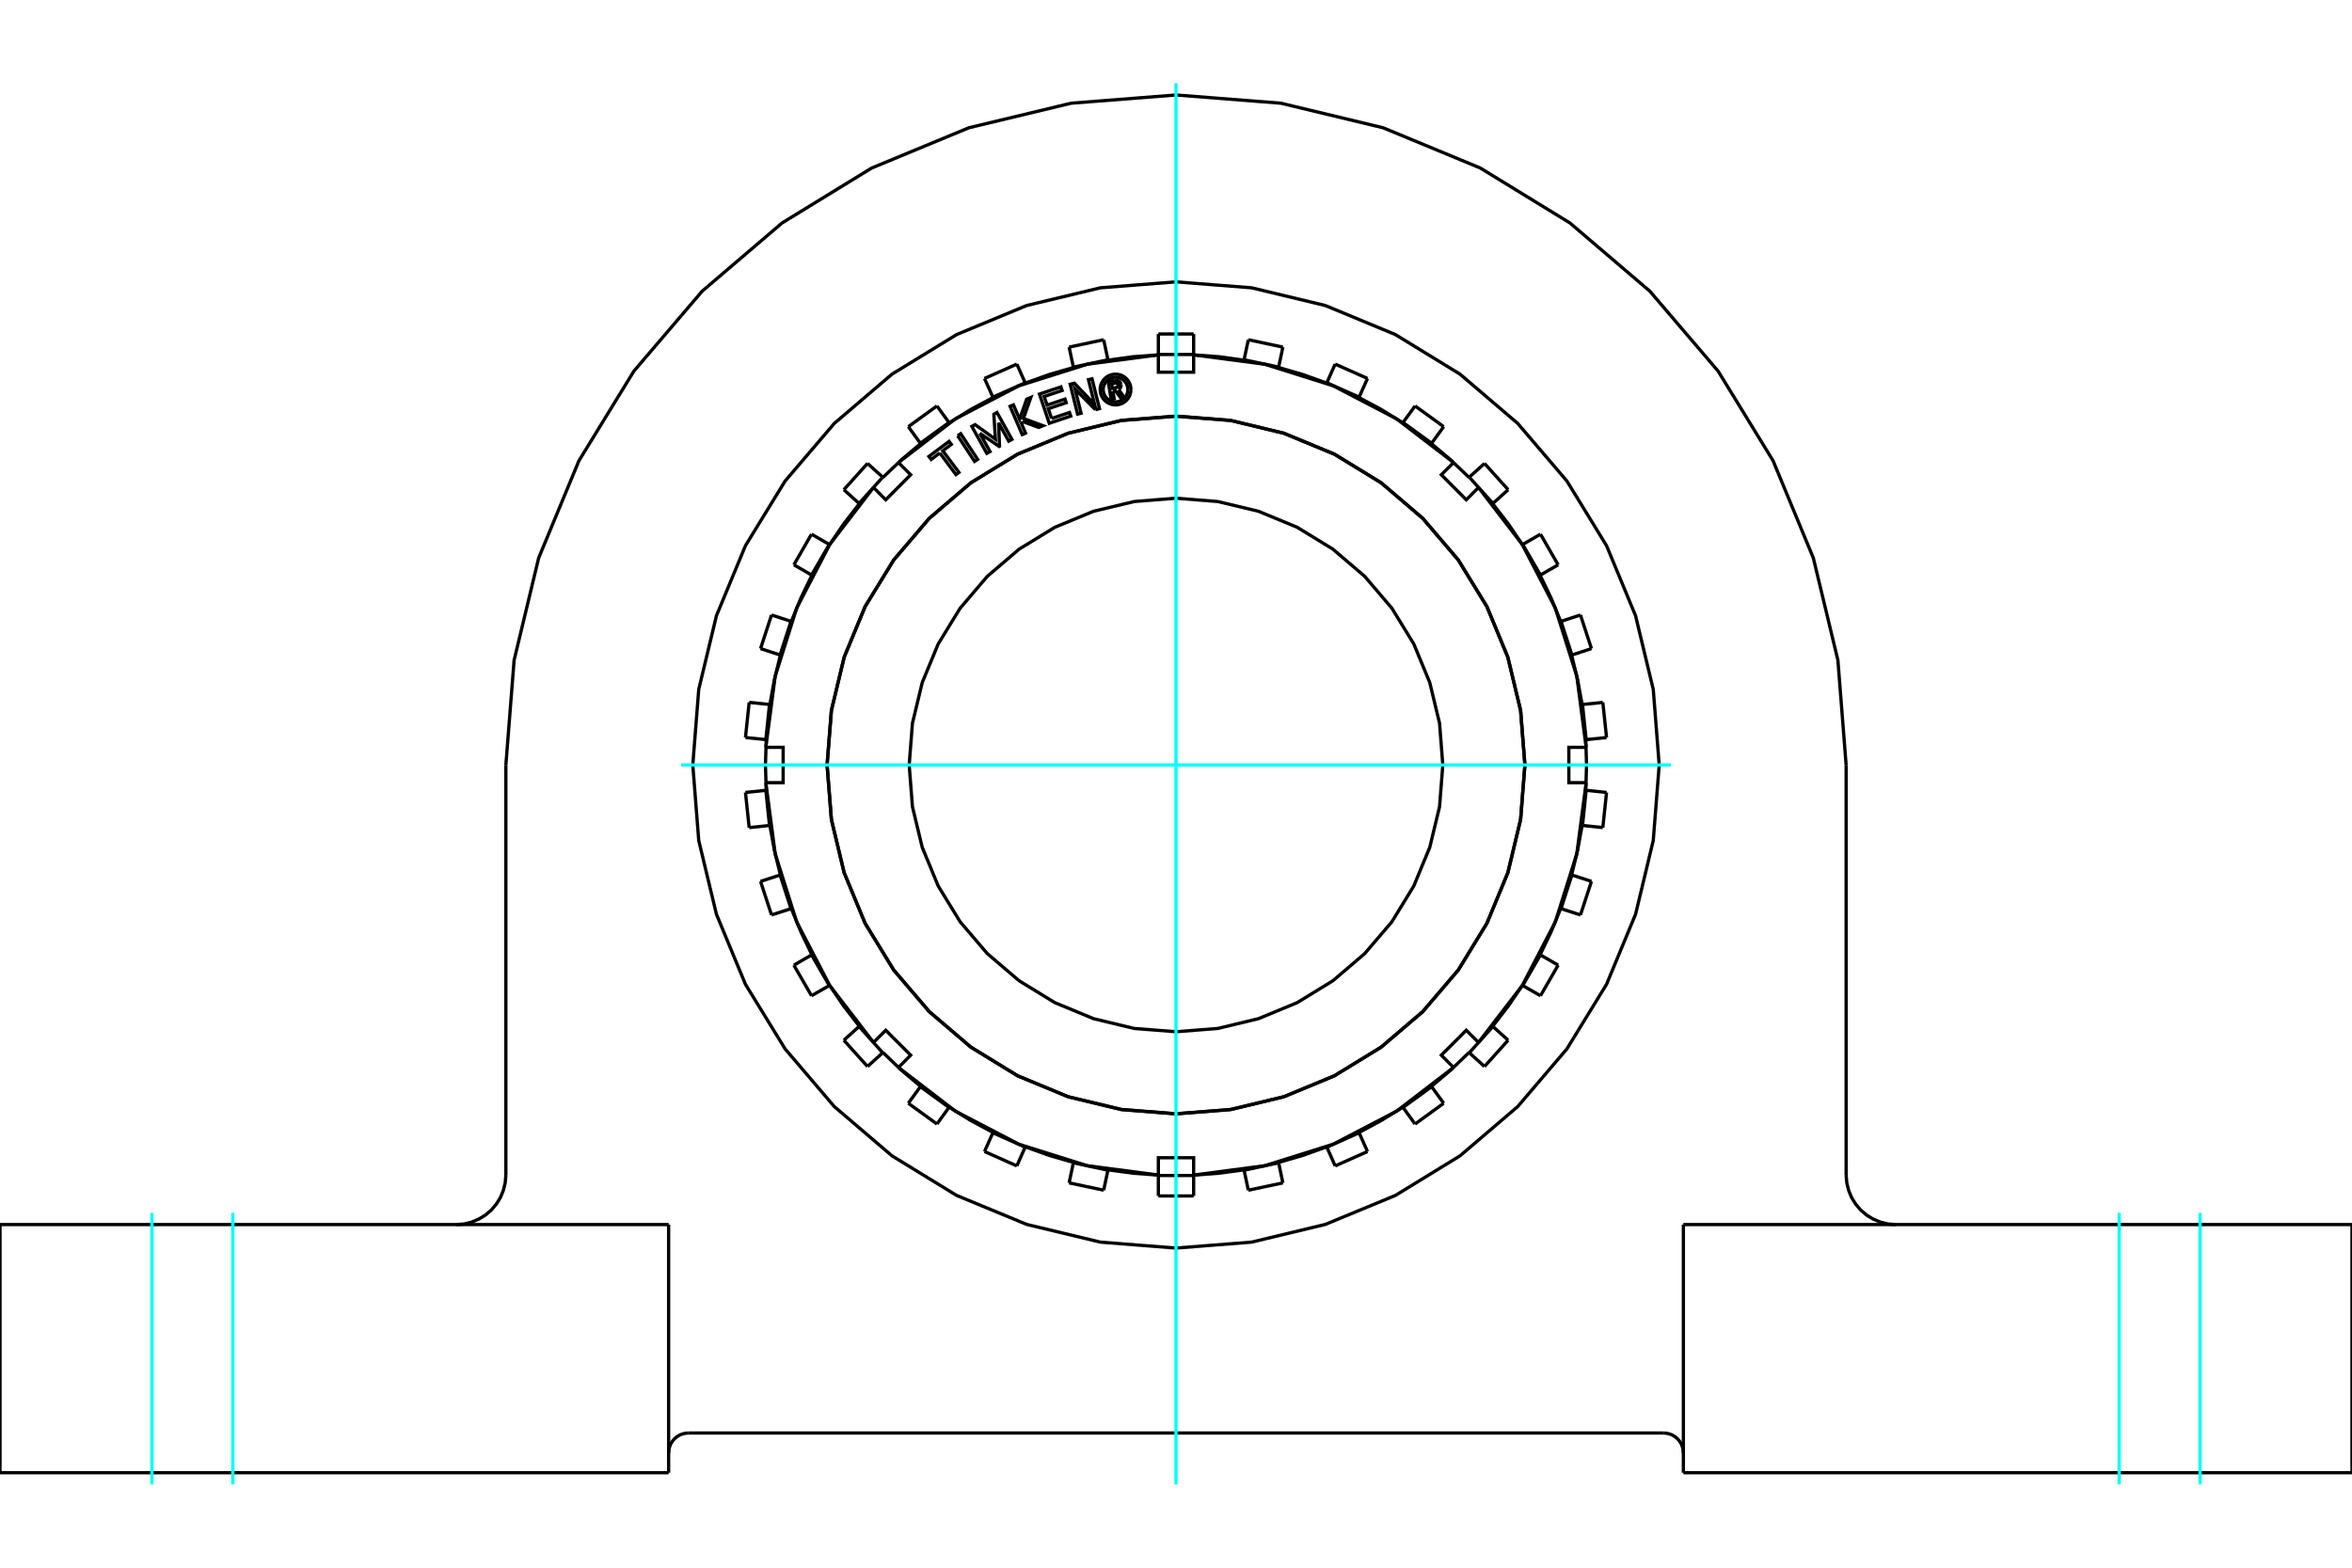 <?xml version="1.0" standalone="no"?>
<!DOCTYPE svg PUBLIC "-//W3C//DTD SVG 1.1//EN"
	"http://www.w3.org/Graphics/SVG/1.1/DTD/svg11.dtd">
<svg xmlns="http://www.w3.org/2000/svg" height="100%" width="100%" viewBox="0 0 36000 24000">
	<rect x="-1800" y="-1200" width="39600" height="26400" style="fill:#FFF"/>
	<g style="fill:none; fill-rule:evenodd" transform="matrix(1 0 0 1 0 0)">
		<g style="fill:none; stroke:#000; stroke-width:50; shape-rendering:geometricPrecision">
			<line x1="10538" y1="21938" x2="25462" y2="21938"/>
			<polyline points="25766,22242 25762,22195 25751,22148 25733,22104 25708,22064 25677,22027 25640,21996 25600,21971 25556,21953 25509,21942 25462,21938"/>
			<polyline points="10538,21938 10491,21942 10444,21953 10400,21971 10360,21996 10323,22027 10292,22064 10267,22104 10249,22148 10238,22195 10234,22242"/>
			<line x1="10234" y1="18747" x2="10234" y2="22546"/>
			<line x1="25766" y1="22546" x2="25766" y2="18747"/>
			<polyline points="28257,17987 28267,18106 28295,18222 28340,18332 28403,18434 28480,18525 28571,18602 28672,18664 28783,18710 28898,18738 29017,18747"/>
			<line x1="28257" y1="11711" x2="28257" y2="17987"/>
			<polyline points="28257,11711 28131,10107 27755,8542 27139,7054 26298,5682 25253,4458 24029,3413 22657,2572 21170,1956 19605,1580 18000,1454 16395,1580 14830,1956 13343,2572 11971,3413 10747,4458 9702,5682 8861,7054 8245,8542 7869,10107 7743,11711"/>
			<line x1="7743" y1="17987" x2="7743" y2="11711"/>
			<polyline points="6983,18747 7102,18738 7217,18710 7328,18664 7429,18602 7520,18525 7597,18434 7660,18332 7705,18222 7733,18106 7743,17987"/>
			<polyline points="25396,11711 25305,10554 25034,9426 24590,8354 23983,7364 23230,6482 22347,5728 21358,5122 20285,4677 19157,4406 18000,4315 16843,4406 15715,4677 14642,5122 13653,5728 12770,6482 12017,7364 11410,8354 10966,9426 10695,10554 10604,11711 10695,12868 10966,13997 11410,15069 12017,16058 12770,16941 13653,17695 14642,18301 15715,18745 16843,19016 18000,19107 19157,19016 20285,18745 21358,18301 22347,17695 23230,16941 23983,16058 24590,15069 25034,13997 25305,12868 25396,11711"/>
			<line x1="36000" y1="22546" x2="25766" y2="22546"/>
			<line x1="0" y1="18747" x2="10234" y2="18747"/>
			<polyline points="25766,18747 36000,18747 36000,22546"/>
			<line x1="0" y1="22546" x2="0" y2="18747"/>
			<line x1="10234" y1="22546" x2="0" y2="22546"/>
			<polyline points="22084,11711 22034,11072 21884,10449 21639,9857 21304,9311 20888,8823 20401,8407 19854,8072 19262,7827 18639,7678 18000,7627 17361,7678 16738,7827 16146,8072 15599,8407 15112,8823 14696,9311 14361,9857 14116,10449 13966,11072 13916,11711 13966,12350 14116,12973 14361,13565 14696,14112 15112,14599 15599,15015 16146,15350 16738,15595 17361,15745 18000,15795 18639,15745 19262,15595 19854,15350 20401,15015 20888,14599 21304,14112 21639,13565 21884,12973 22034,12350 22084,11711"/>
			<polyline points="23340,11711 23274,10876 23078,10061 22758,9287 22320,8573 21776,7936 21139,7391 20424,6954 19650,6633 18835,6437 18000,6372 17165,6437 16350,6633 15576,6954 14861,7391 14224,7936 13680,8573 13242,9287 12922,10061 12726,10876 12660,11711 12726,12547 12922,13361 13242,14135 13680,14850 14224,15487 14861,16031 15576,16469 16350,16790 17165,16985 18000,17051 18835,16985 19650,16790 20424,16469 21139,16031 21776,15487 22320,14850 22758,14135 23078,13361 23274,12547 23340,11711"/>
			<polyline points="17034,5987 17054,6104 17008,6112 16961,5840 17062,5823"/>
			<polyline points="17157,5885 17154,5873 17149,5861 17142,5851 17133,5841 17123,5833 17112,5827 17100,5823 17088,5821 17075,5821 17062,5823"/>
			<polyline points="17157,5885 17114,5893 17113,5887 17110,5882 17107,5878 17104,5874 17099,5870 17095,5868 17090,5866 17084,5865 17079,5865 17073,5865 17013,5876 17025,5944 17086,5933 17091,5932 17096,5930 17101,5927 17105,5923 17108,5919 17111,5915 17113,5910 17114,5905 17115,5899 17114,5894 17158,5886"/>
			<polyline points="17122,5965 17133,5957 17142,5948 17149,5937 17154,5925 17158,5912 17159,5899 17158,5886"/>
			<polyline points="17122,5965 17208,6082 17153,6091 17071,5980 17034,5987"/>
			<polyline points="16096,6407 16370,6315 16389,6370 16060,6480 15910,6033 16239,5923 16257,5978 15982,6070 16027,6202 16301,6110 16320,6165 16045,6257 16096,6407"/>
			<polyline points="14998,6633 15153,6913 15104,6940 14875,6528 14925,6501 15236,6724 15212,6342 15260,6315 15489,6727 15440,6754 15285,6474 15299,6832 15294,6835 14998,6633"/>
			<polyline points="14385,6935 14253,7034 14218,6988 14527,6757 14561,6803 14430,6901 14678,7232 14632,7266 14385,6935"/>
			<polyline points="14658,6670 14705,6639 14964,7033 14917,7064 14658,6670"/>
			<polyline points="15650,6452 15637,6489 15697,6631 15646,6653 15460,6220 15512,6198 15606,6418 15714,6111 15778,6084 15665,6406 15964,6517 15899,6544 15650,6452"/>
			<polyline points="16766,6272 16456,5957 16547,6326 16493,6339 16380,5882 16444,5866 16754,6191 16660,5812 16715,5799 16829,6256 16766,6272"/>
			<polyline points="17310,5963 17307,5926 17299,5891 17285,5856 17265,5825 17241,5797 17213,5773 17182,5753 17147,5739 17111,5731 17075,5728 17038,5731 17002,5739 16968,5753 16936,5773 16908,5797 16884,5825 16865,5856 16850,5891 16842,5926 16839,5963 16842,6000 16850,6036 16865,6070 16884,6102 16908,6130 16936,6154 16968,6173 17002,6187 17038,6196 17075,6199 17111,6196 17147,6187 17182,6173 17213,6154 17241,6130 17265,6102 17285,6070 17299,6036 17307,6000 17310,5963"/>
			<polyline points="17263,5963 17261,5934 17254,5905 17243,5878 17227,5853 17208,5830 17185,5811 17160,5795 17133,5784 17104,5777 17075,5775 17045,5777 17016,5784 16989,5795 16964,5811 16941,5830 16922,5853 16907,5878 16895,5905 16888,5934 16886,5963 16888,5993 16895,6022 16907,6049 16922,6074 16941,6097 16964,6116 16989,6131 17016,6143 17045,6150 17075,6152 17104,6150 17133,6143 17160,6131 17185,6116 17208,6097 17227,6074 17243,6049 17254,6022 17261,5993 17263,5963"/>
			<polyline points="22630,7463 22443,7651 22061,7268 22248,7081"/>
			<polyline points="24278,11441 24135,10353 23805,9307 23299,8334 22630,7463"/>
			<polyline points="24278,11982 24013,11982 24013,11441 24278,11441"/>
			<polyline points="22630,15959 23299,15089 23805,14116 24135,13070 24278,11982"/>
			<polyline points="22248,16342 22061,16154 22443,15772 22630,15959"/>
			<polyline points="18270,17989 19358,17846 20405,17517 21378,17010 22248,16342"/>
			<polyline points="17730,17989 17730,17724 18270,17724 18270,17989"/>
			<polyline points="13752,16342 14622,17010 15595,17517 16642,17846 17730,17989"/>
			<polyline points="13370,15959 13557,15772 13939,16154 13752,16342"/>
			<polyline points="11722,11982 11865,13070 12195,14116 12701,15089 13370,15959"/>
			<polyline points="11722,11441 11987,11441 11987,11982 11722,11982"/>
			<polyline points="13370,7463 12701,8334 12195,9307 11865,10353 11722,11441"/>
			<polyline points="13752,7081 13939,7268 13557,7651 13370,7463"/>
			<polyline points="17730,5433 16642,5576 15595,5906 14622,6413 13752,7081"/>
			<polyline points="18270,5433 18270,5698 17730,5698 17730,5433"/>
			<polyline points="22248,7081 21378,6413 20405,5906 19358,5576 18270,5433"/>
			<polyline points="23341,11711 23275,10876 23080,10061 22759,9286 22321,8572 21777,7935 21139,7390 20425,6952 19650,6632 18836,6436 18000,6370 17164,6436 16350,6632 15575,6952 14861,7390 14223,7935 13679,8572 13241,9286 12920,10061 12725,10876 12659,11711 12725,12547 12920,13362 13241,14136 13679,14851 14223,15488 14861,16032 15575,16470 16350,16791 17164,16987 18000,17052 18836,16987 19650,16791 20425,16470 21139,16032 21777,15488 22321,14851 22759,14136 23080,13362 23275,12547 23341,11711"/>
			<polyline points="24055,13394 24147,13018 24216,12637"/>
			<polyline points="24272,12099 24284,11711 24272,11324"/>
			<polyline points="23573,14616 23741,14267 23888,13909"/>
			<polyline points="24216,10786 24147,10405 24055,10028"/>
			<polyline points="22847,15711 23084,15405 23302,15085"/>
			<polyline points="23888,9514 23741,9155 23573,8806"/>
			<polyline points="21909,16632 22205,16382 22485,16113"/>
			<polyline points="23302,8338 23084,8017 22847,7711"/>
			<polyline points="20801,17337 21142,17154 21472,16950"/>
			<polyline points="22485,7309 22205,7041 21909,6791"/>
			<polyline points="19570,17796 19942,17688 20307,17557"/>
			<polyline points="21472,6473 21142,6269 20801,6086"/>
			<polyline points="18270,17990 18657,17961 19041,17909"/>
			<polyline points="20307,5865 19942,5734 19570,5626"/>
			<polyline points="16959,17909 17343,17961 17730,17990"/>
			<polyline points="19041,5514 18657,5461 18270,5433"/>
			<polyline points="15693,17557 16058,17688 16430,17796"/>
			<polyline points="17730,5433 17343,5461 16959,5514"/>
			<polyline points="14528,16950 14858,17154 15199,17337"/>
			<polyline points="16430,5626 16058,5734 15693,5865"/>
			<polyline points="13515,16113 13795,16382 14091,16632"/>
			<polyline points="15199,6086 14858,6269 14528,6473"/>
			<polyline points="12698,15085 12916,15405 13153,15711"/>
			<polyline points="14091,6791 13795,7041 13515,7309"/>
			<polyline points="12112,13909 12259,14267 12427,14616"/>
			<polyline points="13153,7711 12916,8017 12698,8338"/>
			<polyline points="11784,12637 11853,13018 11945,13394"/>
			<polyline points="12427,8806 12259,9155 12112,9514"/>
			<polyline points="11728,11324 11716,11711 11728,12099"/>
			<polyline points="11945,10028 11853,10405 11784,10786"/>
			<line x1="11778" y1="10785" x2="11467" y2="10753"/>
			<line x1="11784" y1="10786" x2="11778" y2="10785"/>
			<line x1="11722" y1="12099" x2="11410" y2="12132"/>
			<line x1="11728" y1="12099" x2="11722" y2="12099"/>
			<line x1="12107" y1="9512" x2="11809" y2="9415"/>
			<line x1="12112" y1="9514" x2="12107" y2="9512"/>
			<line x1="11940" y1="13396" x2="11641" y2="13493"/>
			<line x1="11945" y1="13394" x2="11940" y2="13396"/>
			<line x1="12693" y1="8335" x2="12421" y2="8178"/>
			<line x1="12698" y1="8338" x2="12693" y2="8335"/>
			<line x1="12422" y1="14619" x2="12151" y2="14776"/>
			<line x1="12427" y1="14616" x2="12422" y2="14619"/>
			<line x1="13511" y1="7305" x2="13278" y2="7095"/>
			<line x1="13515" y1="7309" x2="13511" y2="7305"/>
			<line x1="13149" y1="15715" x2="12916" y2="15925"/>
			<line x1="13153" y1="15711" x2="13149" y2="15715"/>
			<line x1="14525" y1="6468" x2="14341" y2="6215"/>
			<line x1="14528" y1="6473" x2="14525" y2="6468"/>
			<line x1="14087" y1="16636" x2="13903" y2="16890"/>
			<line x1="14091" y1="16632" x2="14087" y2="16636"/>
			<line x1="15691" y1="5860" x2="15564" y2="5574"/>
			<line x1="15693" y1="5865" x2="15691" y2="5860"/>
			<line x1="15197" y1="17342" x2="15069" y2="17629"/>
			<line x1="15199" y1="17337" x2="15197" y2="17342"/>
			<line x1="16958" y1="5508" x2="16893" y2="5201"/>
			<line x1="16959" y1="5514" x2="16958" y2="5508"/>
			<line x1="16429" y1="17802" x2="16364" y2="18109"/>
			<line x1="16430" y1="17796" x2="16429" y2="17802"/>
			<line x1="18270" y1="5427" x2="18270" y2="5113"/>
			<line x1="18270" y1="5433" x2="18270" y2="5427"/>
			<line x1="17730" y1="17996" x2="17730" y2="18309"/>
			<line x1="17730" y1="17990" x2="17730" y2="17996"/>
			<line x1="19571" y1="5620" x2="19636" y2="5314"/>
			<line x1="19570" y1="5626" x2="19571" y2="5620"/>
			<line x1="19042" y1="17915" x2="19107" y2="18221"/>
			<line x1="19041" y1="17909" x2="19042" y2="17915"/>
			<line x1="20803" y1="6080" x2="20931" y2="5794"/>
			<line x1="20801" y1="6086" x2="20803" y2="6080"/>
			<line x1="20309" y1="17562" x2="20436" y2="17849"/>
			<line x1="20307" y1="17557" x2="20309" y2="17562"/>
			<line x1="21913" y1="6786" x2="22097" y2="6532"/>
			<line x1="21909" y1="6791" x2="21913" y2="6786"/>
			<line x1="21475" y1="16954" x2="21659" y2="17208"/>
			<line x1="21472" y1="16950" x2="21475" y2="16954"/>
			<line x1="22851" y1="7707" x2="23084" y2="7497"/>
			<line x1="22847" y1="7711" x2="22851" y2="7707"/>
			<line x1="22489" y1="16117" x2="22722" y2="16327"/>
			<line x1="22485" y1="16113" x2="22489" y2="16117"/>
			<line x1="23578" y1="8803" x2="23849" y2="8647"/>
			<line x1="23573" y1="8806" x2="23578" y2="8803"/>
			<line x1="23307" y1="15088" x2="23579" y2="15244"/>
			<line x1="23302" y1="15085" x2="23307" y2="15088"/>
			<line x1="24060" y1="10027" x2="24359" y2="9930"/>
			<line x1="24055" y1="10028" x2="24060" y2="10027"/>
			<line x1="23893" y1="13911" x2="24191" y2="14007"/>
			<line x1="23888" y1="13909" x2="23893" y2="13911"/>
			<line x1="24278" y1="11323" x2="24590" y2="11291"/>
			<line x1="24272" y1="11324" x2="24278" y2="11323"/>
			<line x1="24222" y1="12637" x2="24533" y2="12670"/>
			<line x1="24216" y1="12637" x2="24222" y2="12637"/>
			<line x1="11722" y1="11323" x2="11778" y2="10785"/>
			<line x1="11722" y1="11323" x2="11728" y2="11324"/>
			<line x1="11778" y1="12637" x2="11722" y2="12099"/>
			<line x1="11778" y1="12637" x2="11784" y2="12637"/>
			<line x1="12107" y1="13911" x2="11940" y2="13396"/>
			<line x1="12107" y1="13911" x2="12112" y2="13909"/>
			<line x1="12693" y1="15088" x2="12422" y2="14619"/>
			<line x1="12693" y1="15088" x2="12698" y2="15085"/>
			<line x1="13511" y1="16117" x2="13149" y2="15715"/>
			<line x1="13511" y1="16117" x2="13515" y2="16113"/>
			<line x1="14525" y1="16954" x2="14087" y2="16636"/>
			<line x1="14525" y1="16954" x2="14528" y2="16950"/>
			<line x1="15691" y1="17562" x2="15197" y2="17342"/>
			<line x1="15691" y1="17562" x2="15693" y2="17557"/>
			<line x1="16958" y1="17915" x2="16429" y2="17802"/>
			<line x1="16958" y1="17915" x2="16959" y2="17909"/>
			<line x1="18270" y1="17996" x2="17730" y2="17996"/>
			<line x1="18270" y1="17996" x2="18270" y2="17990"/>
			<line x1="19571" y1="17802" x2="19042" y2="17915"/>
			<line x1="19571" y1="17802" x2="19570" y2="17796"/>
			<line x1="20803" y1="17342" x2="20309" y2="17562"/>
			<line x1="20803" y1="17342" x2="20801" y2="17337"/>
			<line x1="21913" y1="16636" x2="21475" y2="16954"/>
			<line x1="21913" y1="16636" x2="21909" y2="16632"/>
			<line x1="22851" y1="15715" x2="22489" y2="16117"/>
			<line x1="22851" y1="15715" x2="22847" y2="15711"/>
			<line x1="23578" y1="14619" x2="23307" y2="15088"/>
			<line x1="23578" y1="14619" x2="23573" y2="14616"/>
			<line x1="24060" y1="13396" x2="23893" y2="13911"/>
			<line x1="24060" y1="13396" x2="24055" y2="13394"/>
			<line x1="24278" y1="12099" x2="24222" y2="12637"/>
			<line x1="24278" y1="12099" x2="24272" y2="12099"/>
			<line x1="24222" y1="10785" x2="24278" y2="11323"/>
			<line x1="24222" y1="10785" x2="24216" y2="10786"/>
			<line x1="23893" y1="9512" x2="24060" y2="10027"/>
			<line x1="23893" y1="9512" x2="23888" y2="9514"/>
			<line x1="23307" y1="8335" x2="23578" y2="8803"/>
			<line x1="23307" y1="8335" x2="23302" y2="8338"/>
			<line x1="22489" y1="7305" x2="22851" y2="7707"/>
			<line x1="22489" y1="7305" x2="22485" y2="7309"/>
			<line x1="21475" y1="6468" x2="21913" y2="6786"/>
			<line x1="21475" y1="6468" x2="21472" y2="6473"/>
			<line x1="20309" y1="5860" x2="20803" y2="6080"/>
			<line x1="20309" y1="5860" x2="20307" y2="5865"/>
			<line x1="19042" y1="5508" x2="19571" y2="5620"/>
			<line x1="19042" y1="5508" x2="19041" y2="5514"/>
			<line x1="17730" y1="5427" x2="18270" y2="5427"/>
			<line x1="17730" y1="5427" x2="17730" y2="5433"/>
			<line x1="16429" y1="5620" x2="16958" y2="5508"/>
			<line x1="16429" y1="5620" x2="16430" y2="5626"/>
			<line x1="15197" y1="6080" x2="15691" y2="5860"/>
			<line x1="15197" y1="6080" x2="15199" y2="6086"/>
			<line x1="14087" y1="6786" x2="14525" y2="6468"/>
			<line x1="14087" y1="6786" x2="14091" y2="6791"/>
			<line x1="13149" y1="7707" x2="13511" y2="7305"/>
			<line x1="13149" y1="7707" x2="13153" y2="7711"/>
			<line x1="12422" y1="8803" x2="12693" y2="8335"/>
			<line x1="12422" y1="8803" x2="12427" y2="8806"/>
			<line x1="11940" y1="10027" x2="12107" y2="9512"/>
			<line x1="11940" y1="10027" x2="11945" y2="10028"/>
			<line x1="17730" y1="5113" x2="18270" y2="5113"/>
			<line x1="17730" y1="5113" x2="17730" y2="5427"/>
			<line x1="18270" y1="18309" x2="18270" y2="17996"/>
			<line x1="16364" y1="5314" x2="16893" y2="5201"/>
			<line x1="16364" y1="5314" x2="16429" y2="5620"/>
			<line x1="15069" y1="5794" x2="15564" y2="5574"/>
			<line x1="15069" y1="5794" x2="15197" y2="6080"/>
			<line x1="13903" y1="6532" x2="14341" y2="6215"/>
			<line x1="13903" y1="6532" x2="14087" y2="6786"/>
			<line x1="12916" y1="7497" x2="13278" y2="7095"/>
			<line x1="12916" y1="7497" x2="13149" y2="7707"/>
			<line x1="12151" y1="8647" x2="12421" y2="8178"/>
			<line x1="12151" y1="8647" x2="12422" y2="8803"/>
			<line x1="11641" y1="9930" x2="11809" y2="9415"/>
			<line x1="11641" y1="9930" x2="11940" y2="10027"/>
			<line x1="11410" y1="11291" x2="11467" y2="10753"/>
			<line x1="11410" y1="11291" x2="11722" y2="11323"/>
			<line x1="11467" y1="12670" x2="11410" y2="12132"/>
			<line x1="11467" y1="12670" x2="11778" y2="12637"/>
			<line x1="11809" y1="14007" x2="11641" y2="13493"/>
			<line x1="11809" y1="14007" x2="12107" y2="13911"/>
			<line x1="12421" y1="15244" x2="12151" y2="14776"/>
			<line x1="12421" y1="15244" x2="12693" y2="15088"/>
			<line x1="13278" y1="16327" x2="12916" y2="15925"/>
			<line x1="13278" y1="16327" x2="13511" y2="16117"/>
			<line x1="14341" y1="17208" x2="13903" y2="16890"/>
			<line x1="14341" y1="17208" x2="14525" y2="16954"/>
			<line x1="15564" y1="17849" x2="15069" y2="17629"/>
			<line x1="15564" y1="17849" x2="15691" y2="17562"/>
			<line x1="16893" y1="18221" x2="16364" y2="18109"/>
			<line x1="16893" y1="18221" x2="16958" y2="17915"/>
			<line x1="18270" y1="18309" x2="17730" y2="18309"/>
			<line x1="19636" y1="18109" x2="19107" y2="18221"/>
			<line x1="19636" y1="18109" x2="19571" y2="17802"/>
			<line x1="20931" y1="17629" x2="20436" y2="17849"/>
			<line x1="20931" y1="17629" x2="20803" y2="17342"/>
			<line x1="22097" y1="16890" x2="21659" y2="17208"/>
			<line x1="22097" y1="16890" x2="21913" y2="16636"/>
			<line x1="23084" y1="15925" x2="22722" y2="16327"/>
			<line x1="23084" y1="15925" x2="22851" y2="15715"/>
			<line x1="23849" y1="14776" x2="23579" y2="15244"/>
			<line x1="23849" y1="14776" x2="23578" y2="14619"/>
			<line x1="24359" y1="13493" x2="24191" y2="14007"/>
			<line x1="24359" y1="13493" x2="24060" y2="13396"/>
			<line x1="24590" y1="12132" x2="24533" y2="12670"/>
			<line x1="24590" y1="12132" x2="24278" y2="12099"/>
			<line x1="24533" y1="10753" x2="24590" y2="11291"/>
			<line x1="24533" y1="10753" x2="24222" y2="10785"/>
			<line x1="24191" y1="9415" x2="24359" y2="9930"/>
			<line x1="24191" y1="9415" x2="23893" y2="9512"/>
			<line x1="23579" y1="8178" x2="23849" y2="8647"/>
			<line x1="23579" y1="8178" x2="23307" y2="8335"/>
			<line x1="22722" y1="7095" x2="23084" y2="7497"/>
			<line x1="22722" y1="7095" x2="22489" y2="7305"/>
			<line x1="21659" y1="6215" x2="22097" y2="6532"/>
			<line x1="21659" y1="6215" x2="21475" y2="6468"/>
			<line x1="20436" y1="5574" x2="20931" y2="5794"/>
			<line x1="20436" y1="5574" x2="20309" y2="5860"/>
			<line x1="19107" y1="5201" x2="19636" y2="5314"/>
			<line x1="19107" y1="5201" x2="19042" y2="5508"/>
		</g>
		<g style="fill:none; stroke:#0FF; stroke-width:50; shape-rendering:geometricPrecision">
			<line x1="3564" y1="22726" x2="3564" y2="18568"/>
			<line x1="2325" y1="22726" x2="2325" y2="18568"/>
			<line x1="32436" y1="22726" x2="32436" y2="18568"/>
			<line x1="33675" y1="22726" x2="33675" y2="18568"/>
			<line x1="18000" y1="22726" x2="18000" y2="1274"/>
			<line x1="10425" y1="11711" x2="25575" y2="11711"/>
		</g>
	</g>
</svg>
